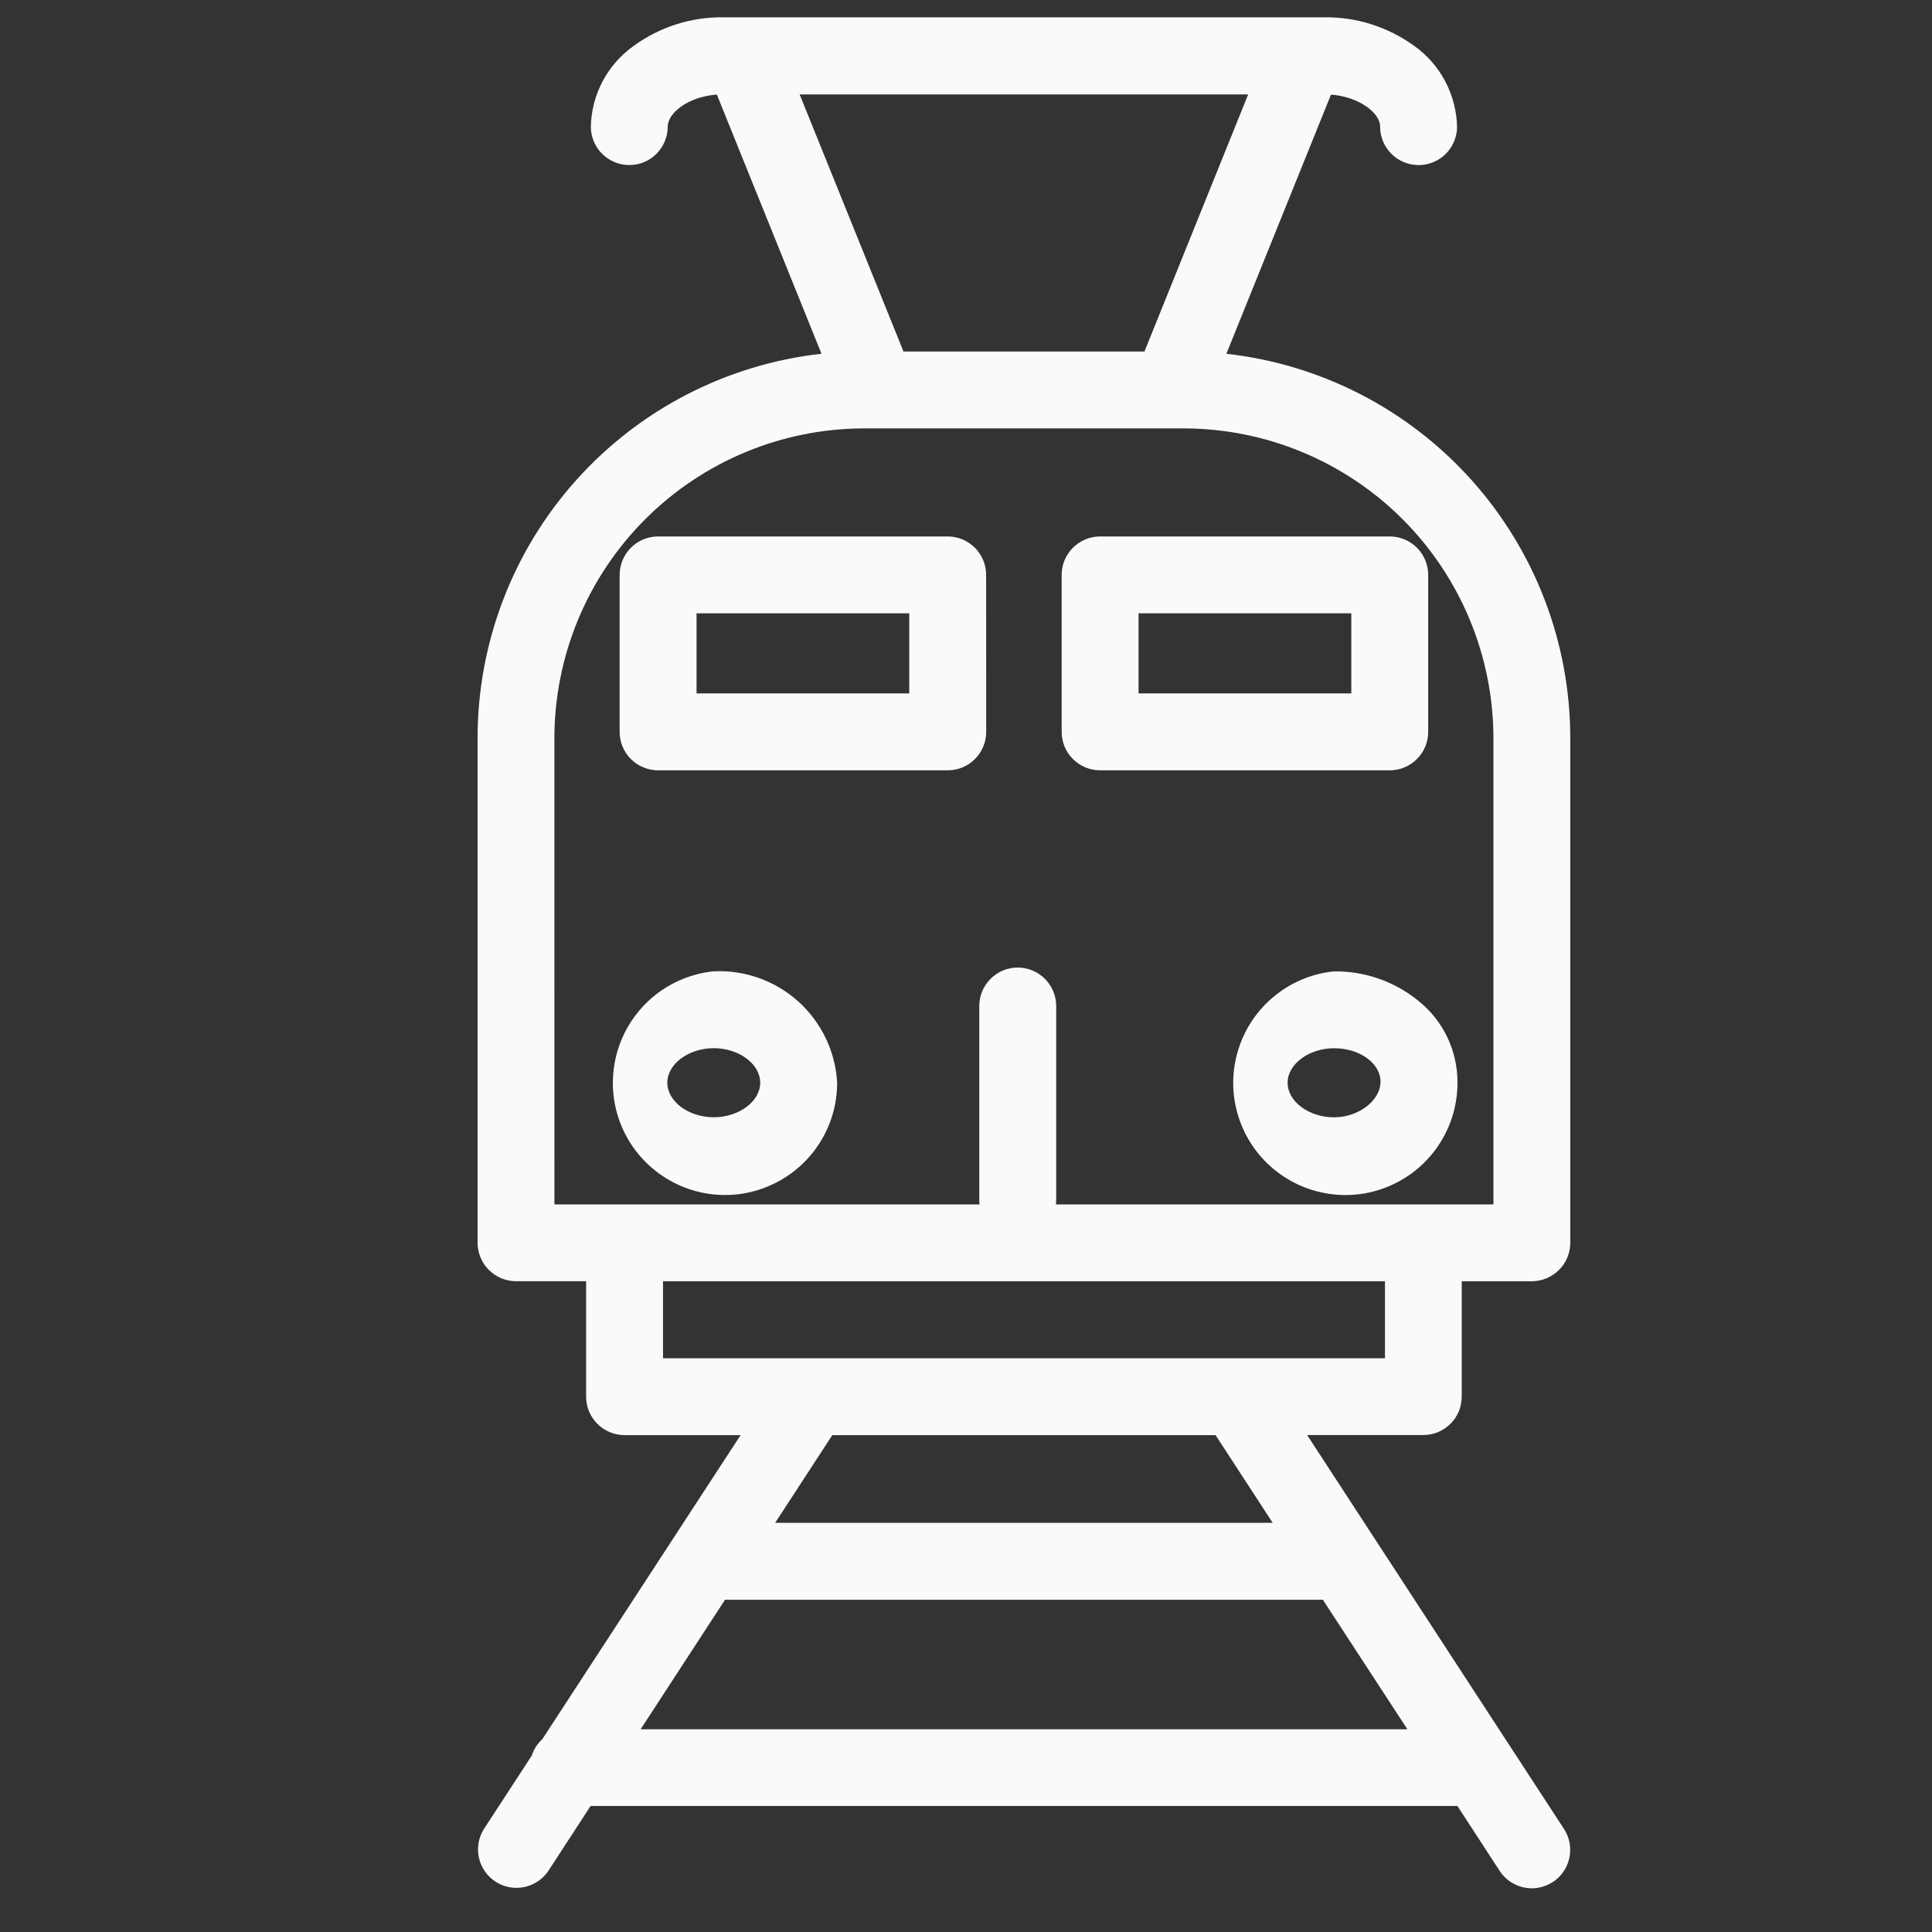 <svg xmlns="http://www.w3.org/2000/svg" xmlns:xlink="http://www.w3.org/1999/xlink" x="0px" y="0px" width="60px" height="60px" viewBox="0 0 60 60" xml:space="preserve"><rect x="0" y="0" width="60" height="60" fill="#333333" stroke="none"/><g id="Calque_1">	<path fill="#FAFAFA" d="M30.625,17.854c0-0.316-0.125-0.62-0.35-0.844c-0.224-0.224-0.527-0.35-0.844-0.35h-8.994  c-0.316,0-0.621,0.126-0.844,0.35c-0.224,0.224-0.35,0.528-0.35,0.844v4.875c0,0.316,0.126,0.621,0.35,0.844  c0.224,0.224,0.528,0.35,0.844,0.35h8.996c0.316,0,0.621-0.125,0.844-0.35c0.224-0.224,0.35-0.528,0.35-0.844L30.625,17.854z   M28.238,21.535h-6.606v-2.487h6.606V21.535z"></path>	<path fill="#FAFAFA" d="M34.166,23.923h8.994c0.315,0,0.619-0.125,0.844-0.35c0.224-0.224,0.35-0.528,0.35-0.844v-4.875  c0-0.316-0.126-0.62-0.35-0.844c-0.225-0.224-0.528-0.35-0.844-0.35h-8.994c-0.317,0-0.621,0.126-0.845,0.35  c-0.225,0.224-0.35,0.528-0.35,0.844v4.875c0,0.316,0.125,0.621,0.35,0.844C33.545,23.797,33.849,23.923,34.166,23.923z   M35.359,19.047h6.607v2.487h-6.607V19.047z"></path>	<path fill="#FAFAFA" d="M45.395,43.374V39.79h2.177c0.315,0,0.62-0.126,0.843-0.35c0.226-0.223,0.351-0.527,0.351-0.844v-15.67  c0.001-2.956-1.089-5.807-3.059-8.01c-1.971-2.203-4.684-3.602-7.621-3.929l3.249-8.049c0.874,0.068,1.526,0.566,1.526,0.995  c0,0.317,0.126,0.621,0.35,0.844c0.223,0.224,0.527,0.35,0.845,0.35c0.315,0,0.619-0.125,0.845-0.35  c0.223-0.224,0.35-0.527,0.35-0.844c-0.013-0.493-0.14-0.977-0.371-1.413c-0.231-0.436-0.561-0.811-0.963-1.097  c-0.811-0.586-1.786-0.897-2.786-0.886H22.465c-0.999-0.012-1.975,0.299-2.782,0.886c-0.403,0.286-0.734,0.661-0.965,1.096  c-0.232,0.436-0.358,0.92-0.369,1.413c0,0.317,0.125,0.621,0.35,0.844c0.224,0.224,0.528,0.35,0.844,0.35  c0.317,0,0.621-0.125,0.844-0.35c0.224-0.224,0.35-0.527,0.35-0.844c0-0.432,0.652-0.933,1.526-0.995l3.249,8.049  c-2.937,0.327-5.65,1.727-7.621,3.929c-1.971,2.203-3.06,5.055-3.059,8.01v15.67c0,0.316,0.126,0.621,0.35,0.844  c0.224,0.224,0.528,0.35,0.844,0.35h2.176v3.586c0,0.316,0.126,0.619,0.35,0.843c0.224,0.225,0.527,0.351,0.844,0.351H23  l-6.155,9.439c-0.153,0.138-0.267,0.316-0.332,0.516L15.029,56.8c-0.167,0.265-0.223,0.584-0.156,0.891  c0.067,0.307,0.252,0.573,0.515,0.745c0.262,0.171,0.582,0.232,0.889,0.169c0.307-0.062,0.577-0.243,0.752-0.502l1.312-2.016  h26.921l1.312,2.016c0.108,0.167,0.258,0.303,0.432,0.396c0.175,0.094,0.37,0.144,0.569,0.144c0.214-0.002,0.424-0.06,0.609-0.171  c0.184-0.108,0.335-0.266,0.437-0.455c0.102-0.188,0.15-0.402,0.142-0.615c-0.009-0.217-0.074-0.423-0.193-0.604l-7.976-12.232  h3.604c0.157,0,0.313-0.03,0.457-0.088c0.146-0.062,0.276-0.147,0.389-0.259c0.112-0.11,0.199-0.243,0.261-0.387  C45.363,43.687,45.395,43.531,45.395,43.374z M28.059,10.917l-3.225-7.984h13.929l-3.221,7.984H28.059z M17.217,22.927  c0.002-2.551,1.017-4.998,2.821-6.802c1.805-1.804,4.25-2.819,6.802-2.821h9.918c2.55,0.002,4.997,1.017,6.801,2.821  c1.804,1.804,2.818,4.25,2.821,6.802v14.477H32.792c0.005-0.049,0.009-0.097,0.009-0.145v-6.015c0-0.317-0.126-0.62-0.351-0.846  c-0.223-0.224-0.526-0.35-0.844-0.35s-0.62,0.126-0.844,0.35c-0.224,0.226-0.35,0.528-0.35,0.846v6.015  c0,0.048,0.003,0.096,0.009,0.145H17.218L17.217,22.927z M19.895,53.704l2.621-4.022h18.567l2.625,4.022H19.895z M39.525,47.293  H24.073l1.775-2.724H37.75L39.525,47.293z M20.591,42.183V39.79h22.42v2.393H20.591z"></path>	<path fill="#FAFAFA" d="M22.167,30.165c-0.671,0.067-1.308,0.328-1.833,0.749c-0.525,0.424-0.917,0.988-1.127,1.63  c-0.21,0.64-0.23,1.328-0.058,1.979c0.173,0.651,0.532,1.24,1.032,1.689c0.5,0.452,1.121,0.751,1.786,0.856  c0.666,0.107,1.348,0.018,1.964-0.259c0.616-0.273,1.139-0.72,1.506-1.285c0.367-0.564,0.561-1.226,0.561-1.899  c-0.052-0.964-0.485-1.87-1.202-2.52C24.078,30.458,23.133,30.12,22.167,30.165z M22.167,34.697c-0.784,0-1.443-0.49-1.443-1.072  c0-0.583,0.663-1.073,1.443-1.073c0.779,0,1.442,0.49,1.442,1.073C23.61,34.207,22.947,34.697,22.167,34.697z"></path>	<path fill="#FAFAFA" d="M44.067,31.096c-0.741-0.61-1.674-0.94-2.634-0.929c-0.672,0.065-1.311,0.328-1.836,0.753  c-0.527,0.422-0.918,0.99-1.127,1.634c-0.21,0.642-0.228,1.331-0.051,1.982c0.175,0.653,0.537,1.239,1.041,1.689  c0.503,0.45,1.128,0.745,1.794,0.847c0.669,0.104,1.351,0.01,1.967-0.271c0.614-0.278,1.136-0.73,1.498-1.301  c0.362-0.569,0.552-1.233,0.544-1.908c-0.002-0.479-0.11-0.952-0.317-1.383C44.738,31.778,44.438,31.396,44.067,31.096z   M41.431,34.699c-0.784,0-1.443-0.49-1.443-1.074c0-0.581,0.664-1.071,1.443-1.071c0.796,0,1.442,0.466,1.442,1.04  C42.873,34.169,42.201,34.699,41.431,34.699z"></path></g><g id="Calque_3" display="none">	<path display="inline" fill="#FFFFFF" d="M22.182,39.459c-0.819,0-1.618-0.243-2.299-0.697c-0.68-0.454-1.21-1.101-1.523-1.856  c-0.313-0.757-0.395-1.587-0.235-2.392c0.16-0.802,0.553-1.539,1.132-2.116c0.578-0.58,1.315-0.974,2.117-1.133  c0.803-0.16,1.635-0.078,2.391,0.235s1.401,0.844,1.856,1.524c0.455,0.68,0.697,1.48,0.697,2.298c0,1.096-0.436,2.148-1.212,2.924  C24.33,39.023,23.278,39.459,22.182,39.459z M22.182,33.414c-0.376,0-0.743,0.111-1.056,0.322c-0.313,0.21-0.556,0.506-0.698,0.854  c-0.144,0.348-0.181,0.73-0.107,1.099c0.073,0.369,0.255,0.707,0.521,0.973c0.266,0.267,0.604,0.447,0.974,0.521  c0.368,0.074,0.75,0.036,1.098-0.106c0.348-0.145,0.646-0.388,0.854-0.699c0.21-0.313,0.322-0.679,0.322-1.055  c0.001-0.251-0.048-0.5-0.144-0.732c-0.095-0.231-0.235-0.442-0.413-0.619s-0.388-0.317-0.62-0.412  C22.681,33.461,22.433,33.412,22.182,33.414z"></path>	<path display="inline" fill="#FFFFFF" d="M40.897,39.459c-0.818,0-1.617-0.243-2.298-0.697s-1.211-1.101-1.524-1.856  c-0.313-0.757-0.395-1.587-0.235-2.392c0.16-0.802,0.554-1.539,1.133-2.116c0.578-0.58,1.315-0.974,2.118-1.133  c0.803-0.16,1.633-0.078,2.39,0.235c0.756,0.313,1.402,0.844,1.856,1.524c0.454,0.68,0.697,1.48,0.697,2.298  c0,1.096-0.436,2.148-1.212,2.924C43.047,39.023,41.995,39.459,40.897,39.459z M40.897,33.414c-0.376,0-0.743,0.111-1.055,0.322  c-0.313,0.21-0.556,0.506-0.699,0.854c-0.143,0.348-0.181,0.73-0.106,1.099c0.073,0.369,0.254,0.707,0.521,0.973  c0.265,0.267,0.604,0.447,0.973,0.521c0.369,0.074,0.751,0.036,1.099-0.106c0.347-0.145,0.645-0.388,0.854-0.699  c0.21-0.313,0.322-0.679,0.323-1.055c0-0.506-0.202-0.992-0.559-1.35C41.889,33.615,41.403,33.414,40.897,33.414z"></path>	<path display="inline" fill="#FFFFFF" d="M31.54,26.461c-0.296,0-0.58-0.118-0.789-0.327s-0.327-0.493-0.327-0.789V11.417  c0-0.296,0.117-0.581,0.327-0.79c0.209-0.209,0.494-0.327,0.79-0.327s0.58,0.118,0.789,0.327c0.21,0.209,0.327,0.494,0.327,0.79  v13.928c0.001,0.147-0.028,0.292-0.084,0.427c-0.057,0.136-0.139,0.259-0.242,0.362c-0.104,0.104-0.227,0.186-0.362,0.242  S31.688,26.461,31.54,26.461L31.54,26.461z"></path>	<path display="inline" fill="#FFFFFF" d="M44.736,48.904H18.343c-0.295,0-0.58-0.118-0.789-0.327  c-0.21-0.211-0.328-0.494-0.328-0.79c0-0.297,0.118-0.58,0.328-0.789c0.209-0.211,0.493-0.329,0.789-0.329h26.394  c0.296,0,0.58,0.118,0.79,0.329c0.21,0.209,0.327,0.492,0.327,0.789c0,0.296-0.117,0.579-0.327,0.79  C45.316,48.786,45.032,48.904,44.736,48.904z"></path>	<path display="inline" fill="#FFFFFF" d="M48.146,55.265H14.934c-0.146,0-0.292-0.028-0.428-0.085  c-0.135-0.056-0.257-0.137-0.361-0.241c-0.104-0.103-0.186-0.227-0.242-0.361c-0.056-0.135-0.085-0.279-0.085-0.426  c0-0.148,0.03-0.293,0.085-0.428c0.056-0.135,0.138-0.259,0.242-0.361c0.104-0.104,0.226-0.186,0.361-0.241  c0.136-0.057,0.281-0.085,0.428-0.085h33.212c0.146,0,0.292,0.028,0.428,0.085c0.135,0.056,0.258,0.137,0.361,0.241  c0.104,0.103,0.185,0.227,0.241,0.361c0.056,0.135,0.085,0.279,0.085,0.428c0,0.146-0.029,0.291-0.085,0.426  c-0.057,0.135-0.138,0.259-0.241,0.361c-0.104,0.104-0.227,0.186-0.361,0.241C48.438,55.236,48.292,55.265,48.146,55.265z"></path>	<path display="inline" fill="#FFFFFF" d="M33.527,34.094h-3.971c-0.146,0-0.292-0.03-0.428-0.085  c-0.135-0.056-0.258-0.139-0.361-0.241c-0.104-0.104-0.186-0.227-0.241-0.361c-0.056-0.137-0.085-0.281-0.085-0.428  s0.029-0.291,0.085-0.426s0.138-0.259,0.241-0.361c0.104-0.104,0.227-0.186,0.361-0.243c0.136-0.055,0.281-0.083,0.428-0.083h3.971  c0.146,0,0.291,0.028,0.426,0.083c0.136,0.058,0.259,0.139,0.362,0.243c0.104,0.103,0.185,0.227,0.242,0.361  c0.055,0.135,0.083,0.279,0.083,0.426s-0.028,0.291-0.083,0.428c-0.058,0.135-0.139,0.257-0.242,0.361  c-0.104,0.103-0.227,0.186-0.362,0.241C33.818,34.063,33.674,34.094,33.527,34.094z"></path>	<path display="inline" fill="#FFFFFF" d="M33.527,38.778h-3.971c-0.297,0-0.58-0.117-0.789-0.326s-0.326-0.492-0.326-0.789  c0-0.295,0.117-0.578,0.326-0.787s0.492-0.326,0.789-0.326h3.971c0.296,0,0.579,0.117,0.788,0.326s0.325,0.492,0.325,0.787  c0,0.297-0.116,0.58-0.325,0.789S33.823,38.778,33.527,38.778z"></path>	<path display="inline" fill="#FFFFFF" d="M13.191,58.515c-0.192-0.002-0.382-0.051-0.549-0.148  c-0.167-0.095-0.306-0.231-0.405-0.396c-0.099-0.166-0.153-0.354-0.158-0.546c-0.004-0.193,0.042-0.384,0.133-0.553l7.98-14.887  c0.066-0.135,0.159-0.254,0.272-0.352c0.113-0.097,0.245-0.171,0.388-0.217c0.143-0.045,0.292-0.061,0.44-0.047  c0.149,0.013,0.294,0.057,0.425,0.127c0.133,0.07,0.249,0.167,0.343,0.283c0.093,0.116,0.163,0.251,0.204,0.396  c0.041,0.143,0.052,0.293,0.034,0.44c-0.019,0.148-0.066,0.293-0.142,0.422l-7.98,14.893c-0.097,0.179-0.239,0.326-0.413,0.43  c-0.173,0.104-0.372,0.159-0.574,0.159V58.515z"></path>	<path display="inline" fill="#FFFFFF" d="M49.889,58.515c-0.203,0-0.401-0.055-0.574-0.157c-0.174-0.104-0.315-0.253-0.412-0.43  l-7.98-14.894c-0.075-0.13-0.123-0.272-0.142-0.421c-0.018-0.147-0.007-0.3,0.034-0.442c0.041-0.145,0.11-0.277,0.204-0.394  c0.094-0.117,0.21-0.213,0.343-0.285c0.131-0.07,0.275-0.113,0.424-0.127c0.149-0.014,0.299,0.004,0.441,0.05  c0.143,0.045,0.274,0.117,0.388,0.214c0.113,0.1,0.206,0.217,0.272,0.352l7.98,14.887c0.091,0.169,0.137,0.359,0.133,0.553  c-0.005,0.192-0.059,0.38-0.157,0.546c-0.1,0.165-0.238,0.302-0.405,0.398c-0.167,0.096-0.357,0.146-0.549,0.146V58.515z"></path>	<path display="inline" fill="#FFFFFF" d="M43.142,43.627H19.934c-2.072-0.004-4.059-0.829-5.524-2.294  c-1.465-1.466-2.29-3.451-2.294-5.524V11.055c0.004-2.072,0.829-4.06,2.294-5.524c1.465-1.466,3.452-2.29,5.524-2.293h5.684  c0.296,0,0.579,0.118,0.789,0.327s0.328,0.494,0.328,0.79c0,0.296-0.118,0.581-0.328,0.79s-0.493,0.327-0.789,0.327h-5.684  c-1.481,0.001-2.902,0.59-3.949,1.638c-1.047,1.047-1.636,2.467-1.639,3.948v24.754c0.003,1.48,0.592,2.901,1.639,3.949  c1.048,1.047,2.468,1.636,3.949,1.638h23.208c1.481-0.002,2.902-0.591,3.949-1.638c1.047-1.048,1.637-2.469,1.64-3.949V11.055  c-0.002-1.481-0.593-2.901-1.64-3.948s-2.468-1.636-3.949-1.637h-5.683c-0.296,0-0.581-0.118-0.79-0.327  c-0.209-0.21-0.327-0.494-0.327-0.79s0.118-0.581,0.327-0.79s0.494-0.327,0.79-0.327h5.683c2.073,0.002,4.061,0.827,5.526,2.292  c1.467,1.465,2.291,3.453,2.294,5.525v24.753c-0.002,2.073-0.826,4.061-2.294,5.526C47.203,42.8,45.215,43.625,43.142,43.627z"></path>	<path display="inline" fill="#FFFFFF" d="M34.767,8.17h-6.454c-1.012,0-1.983-0.403-2.698-1.118  c-0.716-0.715-1.118-1.686-1.118-2.699c0-1.012,0.402-1.982,1.118-2.698c0.715-0.716,1.687-1.118,2.698-1.118h6.454  c1.011,0,1.982,0.402,2.697,1.118c0.716,0.715,1.119,1.686,1.119,2.698c0,1.013-0.403,1.983-1.119,2.699  C36.749,7.767,35.777,8.17,34.767,8.17z M28.313,2.769c-0.212-0.004-0.421,0.033-0.617,0.11c-0.197,0.078-0.376,0.193-0.526,0.341  c-0.151,0.147-0.271,0.324-0.353,0.519c-0.082,0.194-0.125,0.403-0.125,0.614c0,0.211,0.043,0.42,0.125,0.615  c0.081,0.195,0.201,0.371,0.353,0.519c0.15,0.148,0.329,0.264,0.526,0.341c0.196,0.077,0.405,0.114,0.617,0.109h6.454  c0.413-0.009,0.807-0.18,1.097-0.477c0.289-0.296,0.45-0.693,0.45-1.107c0-0.414-0.161-0.812-0.45-1.107  c-0.29-0.296-0.684-0.467-1.097-0.477H28.313z"></path>	<path display="inline" fill="#FFFFFF" d="M41.5,26.461H21.581c-0.938-0.001-1.838-0.374-2.501-1.038  c-0.663-0.663-1.036-1.563-1.036-2.501v-9.085c0.002-0.938,0.375-1.836,1.038-2.499c0.662-0.664,1.562-1.036,2.499-1.038H41.5  c0.937,0.001,1.836,0.374,2.499,1.038c0.663,0.663,1.035,1.561,1.037,2.499v9.086c-0.002,0.938-0.374,1.837-1.037,2.5  C43.337,26.086,42.438,26.459,41.5,26.461z M21.581,12.533c-0.346,0-0.678,0.137-0.924,0.381c-0.245,0.245-0.382,0.577-0.384,0.923  v9.086c0.001,0.346,0.139,0.678,0.384,0.924c0.246,0.245,0.577,0.382,0.924,0.383H41.5c0.346,0,0.679-0.138,0.924-0.383  c0.245-0.246,0.382-0.578,0.383-0.924v-9.086c-0.001-0.346-0.139-0.678-0.384-0.923c-0.244-0.244-0.577-0.381-0.923-0.381H21.581z"></path></g></svg>